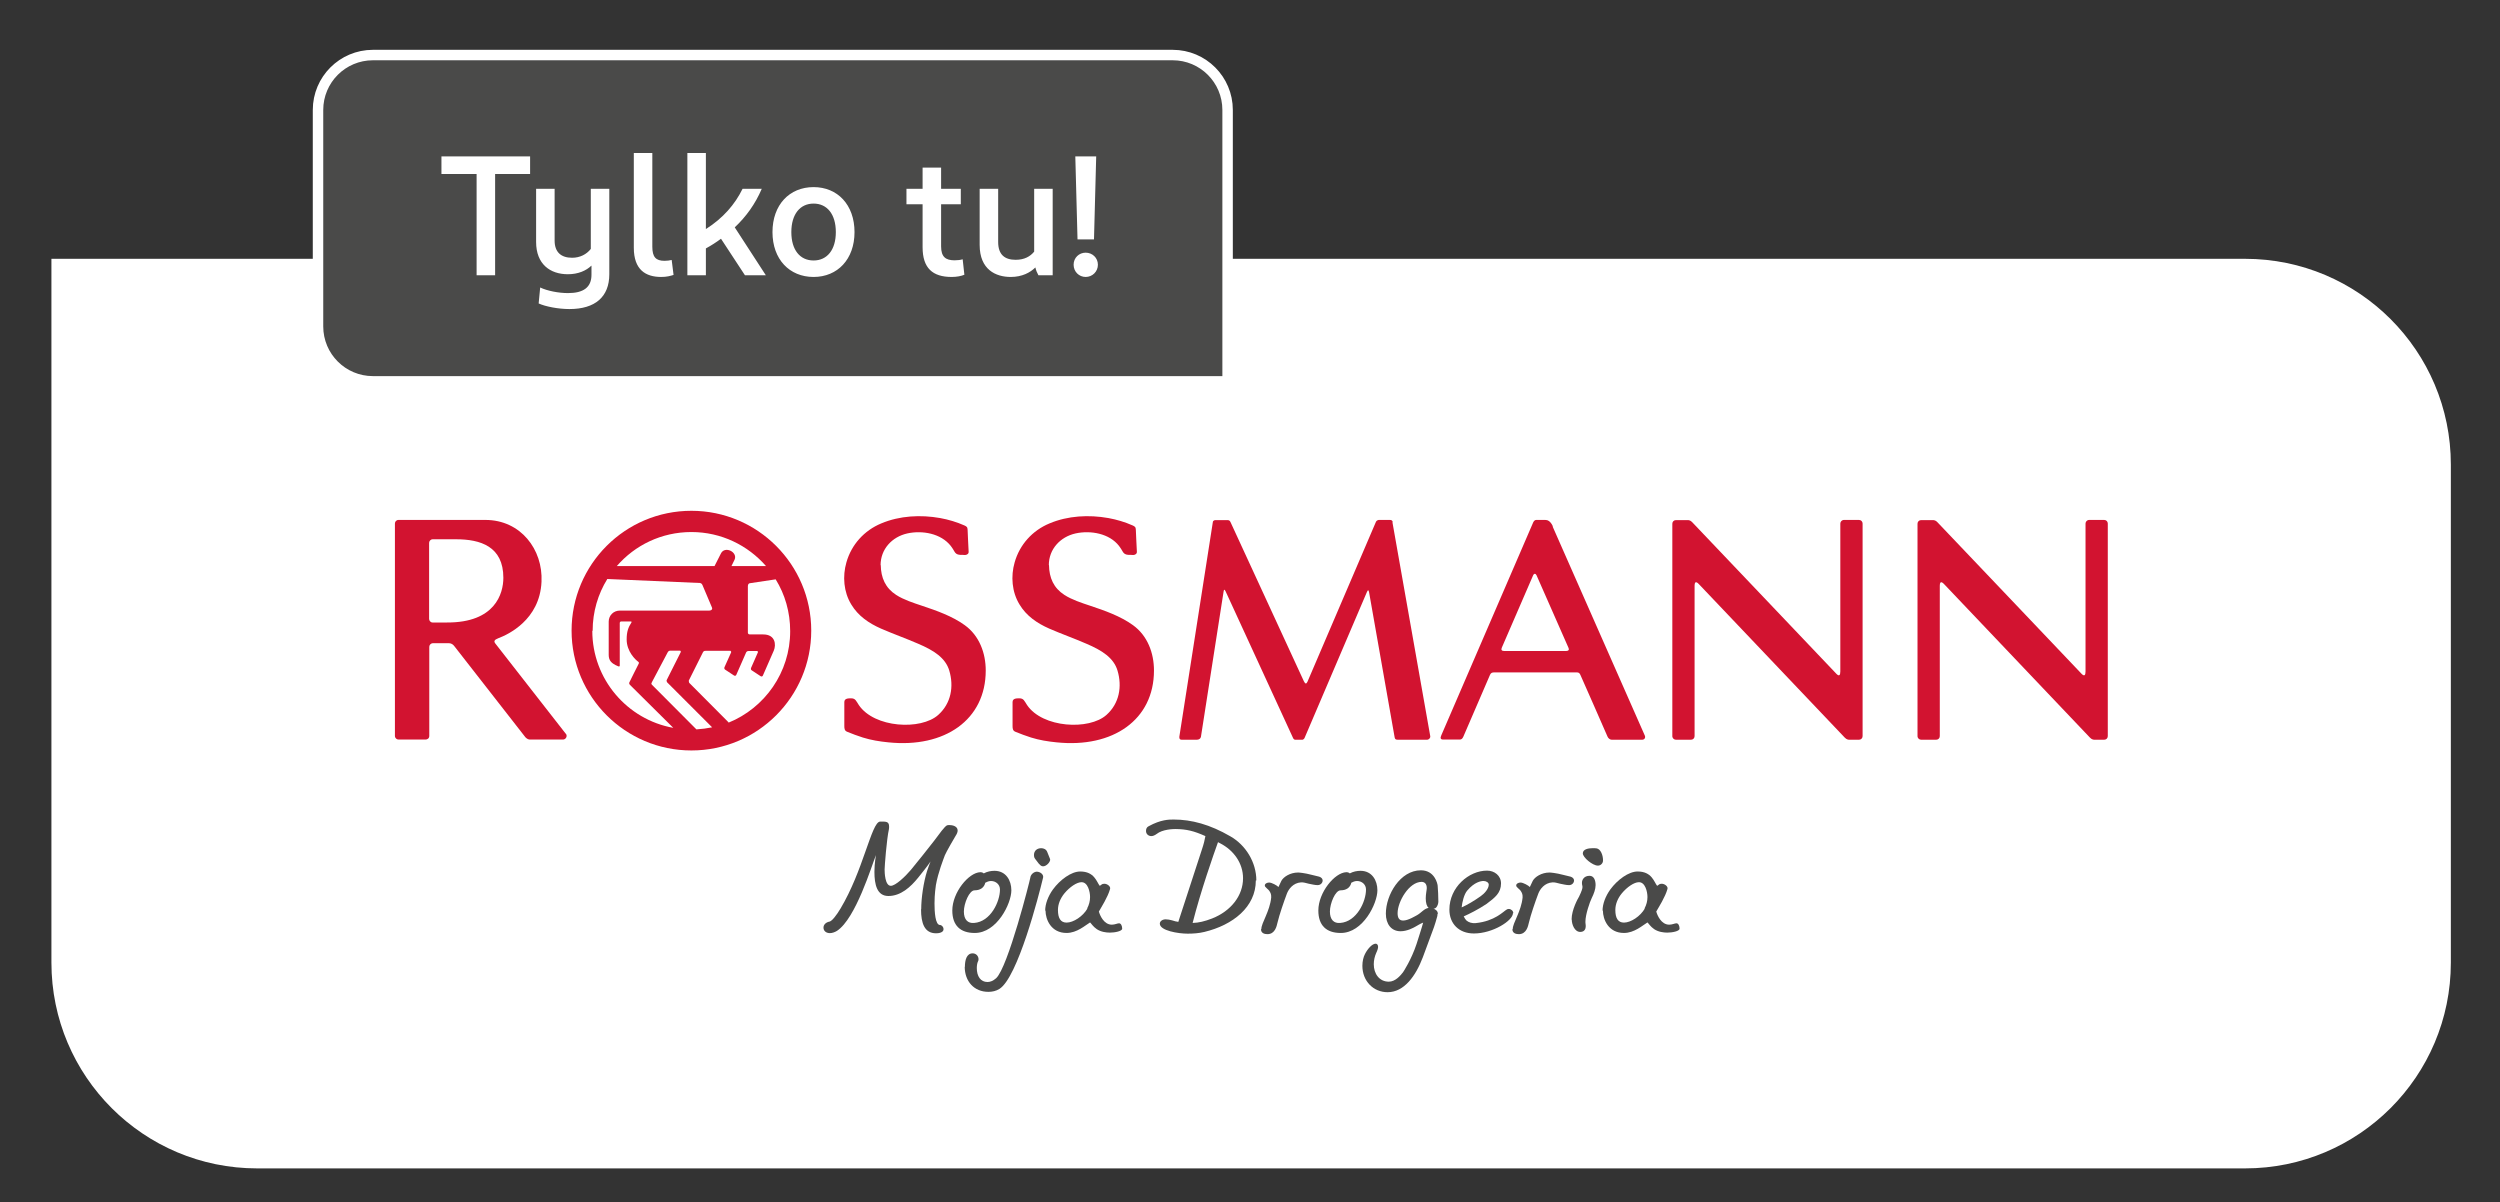 <?xml version="1.0" encoding="UTF-8"?> <svg xmlns="http://www.w3.org/2000/svg" width="1653" height="795" viewBox="0 0 1653 795" fill="none"><rect x="0" y="0" width="1653" height="795" fill="#333333" stroke="none"/><path d="M34 171.125H1484.44C1559.58 171.125 1620.5 232.04 1620.5 307.183V636.484C1620.5 711.627 1559.58 772.542 1484.44 772.542H170.058C94.915 772.542 34 711.627 34 636.484V171.125Z" fill="white"></path><path d="M920.899 345.265C920.671 344.01 919.872 343.781 918.958 343.781H911.537C911.537 343.781 910.282 344.01 909.825 344.923C909.368 345.836 865.3 448.929 864.5 450.756C863.701 452.468 863.016 452.24 862.103 450.413C861.646 449.386 814.039 346.065 813.582 345.151C813.125 344.124 812.44 343.895 811.527 343.895H803.535C803.535 343.895 802.051 344.01 801.937 345.151C801.709 346.179 779.903 486.49 779.788 487.061C779.788 487.632 779.56 489.116 781.387 489.116H791.319C792.689 489.116 793.831 488.431 794.059 487.175C794.288 485.463 808.901 391.96 809.015 391.275C809.244 389.562 809.7 389.562 810.385 391.046C810.842 391.96 854.682 487.404 855.025 488.089C855.367 488.774 855.938 489.116 856.395 489.116H861.304C861.304 489.116 862.217 488.774 862.56 487.974C862.902 487.175 903.089 393.216 903.774 391.503C904.459 389.905 904.916 389.905 905.258 391.731C905.486 392.645 921.927 486.376 922.155 487.632C922.383 488.888 923.068 489.116 924.324 489.116H943.504C944.874 489.116 945.902 487.86 945.673 486.719C945.103 483.408 920.899 346.407 920.671 345.265H920.899Z" fill="#D21330"></path><path d="M1037.1 428.379C1037.55 429.407 1037.44 430.434 1035.39 430.434H994.513C992.915 430.434 992.344 429.635 993.029 428.151C993.6 426.895 1013.01 381.913 1013.69 380.429C1014.38 378.945 1015.41 379.173 1015.98 380.429C1016.78 382.256 1036.76 427.466 1037.1 428.379ZM1026.82 348.12C1025.11 344.352 1023.17 343.781 1021.69 343.781H1015.75C1015.18 343.781 1014.38 344.124 1013.81 345.265C1013.24 346.521 953.87 484.207 952.957 486.262C952.272 487.86 952.272 489.002 954.327 489.002H965.058C966.086 489.002 966.885 488.659 967.57 487.061C968.369 485.12 984.581 447.673 985.152 446.303C985.951 444.363 987.549 444.591 988.691 444.591H1041.89C1042.92 444.591 1044.18 444.363 1044.98 446.303C1044.98 446.303 1062.44 485.805 1062.9 487.061C1063.36 488.203 1064.61 489.116 1065.64 489.116H1085.73C1087.45 489.116 1088.13 487.632 1087.56 486.376C1087.1 485.463 1028.08 351.43 1026.59 348.12H1026.82Z" fill="#D21330"></path><path d="M693.479 373.706C693.479 363.088 701.014 354.982 711.175 352.699C721.107 350.53 733.552 352.699 739.945 361.033C740.858 362.175 741.658 363.545 742.457 364.915C743.028 365.828 743.941 366.741 745.882 366.856C746.338 366.856 748.279 366.856 749.307 366.97C750.334 366.97 751.818 366.285 751.704 364.801C751.59 361.946 751.019 351.9 751.019 350.301C751.019 348.361 750.106 348.018 748.964 347.447C743.827 345.164 738.461 343.566 732.867 342.538C719.966 340.255 706.152 340.94 693.936 346.077C682.633 350.758 674.185 360.12 670.874 371.879C668.248 381.012 669.047 391.402 674.071 399.622C678.637 407.271 685.716 412.066 693.707 415.605C701.813 419.144 710.262 422.113 718.367 425.652C728.528 429.99 736.406 434.899 738.918 443.462C742 453.851 740.173 465.039 731.611 472.689C720.194 482.964 689.369 481.365 679.094 466.181C677.267 463.441 676.925 461.729 673.956 461.729C672.13 461.729 669.504 461.729 669.504 464.24C669.504 465.724 669.504 476.228 669.504 479.995C669.504 481.708 669.618 483.192 671.445 483.877C674.641 485.247 678.295 486.503 681.72 487.645C687.2 489.357 692.794 490.27 698.616 490.841C735.949 494.723 763.007 475.885 763.007 443.348C763.007 431.817 758.783 420.286 749.078 413.322C740.858 407.385 730.469 403.732 720.879 400.535C715.399 398.708 708.663 396.539 703.754 393.342C696.676 388.776 693.707 382.04 693.593 373.592" fill="#D21330"></path><path d="M1393.67 346.179C1393.67 344.809 1392.65 343.781 1391.28 343.781H1381.34C1379.97 343.781 1378.95 344.923 1378.95 346.179V444.02C1378.95 446.532 1378.15 447.331 1376.43 445.618C1371.07 440.024 1285.21 349.604 1280.99 345.265C1279.85 344.01 1278.82 343.895 1277.68 343.895C1276.31 343.895 1270.26 343.895 1270.26 343.895C1268.89 343.895 1267.86 344.923 1267.86 346.293V486.719C1267.86 488.089 1269 489.116 1270.26 489.116H1280.19C1281.56 489.116 1282.59 488.089 1282.59 486.719V387.279C1282.59 383.283 1284.76 385.452 1285.79 386.594C1292.06 393.216 1372.1 477.357 1381.8 487.632C1383.17 489.116 1384.43 489.116 1385 489.116C1385.8 489.116 1391.28 489.116 1391.28 489.116C1392.65 489.116 1393.67 488.089 1393.67 486.719V346.293V346.179Z" fill="#D21330"></path><path d="M374.147 485.234C371.749 482.152 329.736 428.379 327.452 425.411C326.425 424.041 326.767 423.013 329.507 421.986C335.558 419.702 356.907 410.112 358.049 384.653C359.077 363.304 344.235 343.781 320.945 343.781H263.519C262.034 343.781 261.121 344.923 261.121 346.179V486.604C261.121 487.974 262.263 489.002 263.519 489.002C264.774 489.002 280.073 489.002 281.329 489.002C282.585 489.002 283.84 488.203 283.84 486.604V427.694C283.84 426.438 284.868 425.297 286.238 425.297H296.627C297.426 425.297 298.91 425.297 300.395 427.237C301.879 429.178 347.431 487.518 347.431 487.518C348.573 488.659 349.487 489.002 350.514 489.002H372.206C374.147 489.002 375.402 486.719 374.147 485.12V485.234ZM295.6 411.597H286.01C284.64 411.597 283.726 410.341 283.726 409.199V358.965C283.726 357.71 284.754 356.568 286.124 356.568H301.536C317.634 356.568 332.818 361.249 332.818 382.027C332.818 392.531 327.338 411.711 295.6 411.597Z" fill="#D21330"></path><path d="M582.241 373.706C582.241 363.088 589.776 354.982 599.937 352.699C609.869 350.53 622.199 352.699 628.707 361.033C629.62 362.175 630.419 363.545 631.218 364.915C631.789 365.828 632.703 366.741 634.643 366.856C635.1 366.856 637.041 366.856 638.068 366.97C639.096 366.97 640.58 366.285 640.466 364.801C640.352 361.946 639.781 351.9 639.781 350.301C639.781 348.361 638.868 348.018 637.726 347.447C632.588 345.164 627.223 343.566 621.628 342.538C608.727 340.255 594.913 340.94 582.697 346.077C571.395 350.758 562.946 360.12 559.636 371.879C557.01 381.012 557.809 391.402 562.832 399.622C567.399 407.271 574.477 412.066 582.469 415.605C590.575 419.144 599.023 422.113 607.129 425.652C617.29 429.99 625.168 434.899 627.679 443.462C630.762 453.851 628.935 465.039 620.373 472.689C608.956 482.964 578.131 481.365 567.856 466.181C566.029 463.441 565.686 461.729 562.718 461.729C560.891 461.729 558.266 461.729 558.266 464.24C558.266 465.724 558.266 476.228 558.266 479.995C558.266 481.708 558.38 483.192 560.206 483.877C563.403 485.247 567.056 486.503 570.481 487.645C575.962 489.357 581.556 490.27 587.378 490.841C624.711 494.723 651.768 475.885 651.768 443.348C651.768 431.817 647.544 420.286 637.84 413.322C629.62 407.385 619.231 403.732 609.641 400.535C604.161 398.708 597.425 396.539 592.516 393.342C585.437 388.776 582.469 382.04 582.355 373.592" fill="#D21330"></path><path d="M457.16 337.74C413.32 337.74 377.928 373.246 377.928 416.972C377.928 460.698 413.434 496.204 457.16 496.204C500.886 496.204 536.392 460.698 536.392 416.972C536.392 373.246 500.886 337.74 457.16 337.74ZM457.16 351.783C476.911 351.783 494.492 360.574 506.48 374.274H483.647L485.702 370.05C487.985 365.026 479.08 360.574 476.568 366.168L472.458 374.274H407.84C419.827 360.46 437.409 351.783 457.16 351.783ZM391.856 417.086C391.856 404.528 395.395 392.769 401.56 382.836C401.56 382.836 461.955 385.462 462.526 385.462C463.096 385.462 464.01 385.69 464.466 386.832C464.923 387.974 470.517 400.989 470.746 401.674C471.088 402.359 470.974 403.729 468.691 403.729C466.065 403.729 413.89 403.729 409.78 403.729C405.67 403.729 402.474 406.926 402.474 411.036V433.07C402.474 434.782 402.93 436.381 403.958 437.522C405.67 439.463 408.41 440.377 408.867 440.605C409.666 440.833 409.78 440.377 409.78 440.034C409.78 439.692 409.78 412.52 409.78 411.949C409.78 411.264 410.237 410.921 410.694 410.921C411.15 410.921 416.973 410.921 417.087 410.921C417.201 410.921 418 410.921 417.43 411.721C415.489 414.689 414.347 417.543 414.347 422.795C414.347 430.786 420.17 436.267 422.11 437.637C422.339 437.751 422.681 438.322 422.225 439.007C421.882 439.806 416.402 450.423 416.288 450.88C415.945 451.451 415.831 452.136 416.516 452.821L445.172 481.248C414.69 475.768 391.628 449.053 391.628 417.086H391.856ZM460.471 482.276C460.471 482.276 432.956 454.647 431.015 452.707C430.33 452.022 430.901 451.565 431.13 450.88C431.472 450.309 441.062 432.042 441.519 431.243C441.976 430.33 442.889 430.216 443.003 430.216H449.511C449.511 430.216 450.424 430.216 450.081 431.243C449.625 432.156 441.062 449.167 440.834 449.624C440.606 450.081 440.834 450.652 441.062 451.108C441.405 451.451 470.86 480.906 470.86 480.906C467.549 481.591 464.01 482.048 460.471 482.276ZM481.706 477.595L455.676 451.451C455.676 451.451 455.333 450.195 455.447 449.967L464.809 431.243C465.266 430.444 465.836 430.33 466.521 430.33H482.962C482.962 430.33 483.647 430.786 483.418 431.357L478.966 441.29C478.966 441.29 478.737 442.203 479.308 442.66L485.359 446.656C486.158 447.112 486.615 446.656 486.843 446.199C486.957 445.857 493.351 431.357 493.351 431.357C493.807 430.672 494.264 430.444 495.063 430.444H500.543C500.543 430.444 501.457 430.672 501.114 431.357C500.772 432.042 496.547 441.747 496.547 441.747C496.547 441.975 496.319 442.66 496.89 443.117L502.941 447.112C503.74 447.569 504.197 447.112 504.425 446.656C504.653 446.199 511.047 431.471 511.617 430.216C513.33 426.22 512.645 419.484 504.653 419.484H495.748C494.721 419.484 494.492 418.685 494.492 418.342V387.517C494.492 386.261 495.177 385.576 496.091 385.576C496.433 385.576 512.873 383.065 512.873 383.065C519.038 392.997 522.463 404.756 522.463 417.315C522.463 444.715 505.567 468.119 481.706 477.823V477.595Z" fill="#D21330"></path><path d="M1231.55 346.179C1231.55 344.809 1230.52 343.781 1229.15 343.781H1219.22C1217.85 343.781 1216.82 344.923 1216.82 346.179V444.02C1216.82 446.532 1216.02 447.331 1214.31 445.618C1208.94 440.024 1123.09 349.604 1118.87 345.265C1117.72 344.01 1116.58 343.895 1115.9 343.895C1114.53 343.895 1108.13 343.895 1108.13 343.895C1106.76 343.895 1105.74 344.923 1105.74 346.293V486.719C1105.74 488.089 1106.88 489.116 1108.13 489.116H1118.07C1119.44 489.116 1120.46 488.089 1120.46 486.719V387.279C1120.46 383.283 1122.63 385.452 1123.66 386.594C1129.94 393.216 1209.97 477.357 1219.68 487.632C1221.05 489.116 1222.3 489.116 1222.87 489.116C1223.67 489.116 1229.15 489.116 1229.15 489.116C1230.52 489.116 1231.55 488.089 1231.55 486.719V346.293V346.179Z" fill="#D21330"></path><path d="M609.107 601.226C609.107 593.92 610.591 583.531 612.989 575.881C613.445 574.397 614.815 570.744 615.272 569.602C613.445 572.456 609.335 577.48 607.166 580.22C602.029 586.613 595.521 592.436 587.415 592.436C579.88 592.436 578.168 584.901 578.168 576.452C578.168 570.63 579.195 565.606 579.195 565.378C576.341 572.342 565.838 607.391 553.393 615.497C551.909 616.411 550.197 616.982 548.712 616.982C546.201 616.982 544.488 615.497 544.488 613.328C544.488 611.502 545.972 609.789 548.598 609.332C550.197 608.876 553.165 605.108 555.791 600.656C563.212 588.211 568.235 574.397 572.117 563.323C576.227 551.792 578.967 543.344 581.935 543.23C585.703 543.23 587.872 543.001 587.872 546.54C587.872 546.997 587.872 547.568 587.758 548.253C586.273 554.76 584.903 573.027 584.903 574.854C584.903 576.909 585.132 585.7 589.013 585.7C592.096 585.7 598.489 579.649 602.257 575.196C604.883 572.114 615.044 559.327 617.669 555.902C621.323 550.993 624.519 546.54 626.118 545.741C626.46 545.627 627.031 545.513 627.602 545.513C629.885 545.513 633.196 546.312 633.196 549.166C633.196 550.194 632.74 551.335 631.826 552.705C631.37 553.39 625.547 563.437 624.748 565.492C623.834 568.004 620.295 576.795 618.811 585.243C618.697 586.271 617.898 591.066 617.898 597.345C617.898 602.825 618.354 611.616 621.551 611.616C622.693 611.616 624.063 613.1 623.834 614.698C623.834 615.383 622.921 617.096 618.925 617.096C611.276 617.096 608.993 610.474 608.993 601.226H609.107Z" fill="#4A4A49"></path><path d="M668.711 588.682C668.711 597.359 659.235 616.881 644.508 616.881C634.918 616.881 629.666 611.858 629.666 602.04C629.666 590.052 640.512 576.923 648.161 576.695C649.074 576.695 649.874 576.923 650.444 577.494C652.728 576.238 655.354 575.781 657.523 575.781C665.172 575.781 668.711 582.175 668.711 588.682ZM661.176 588.111C661.176 584.915 658.55 582.517 655.239 582.517C653.641 582.517 652.385 583.202 651.472 583.659C650.673 587.084 647.933 588.682 644.394 588.682C640.854 588.682 637.315 597.359 637.315 602.725C637.315 608.091 639.941 610.602 644.051 610.26C655.125 609.461 661.176 595.989 661.176 588.225V588.111Z" fill="#4A4A49"></path><path d="M637.983 639.373C637.983 634.807 639.125 630.354 643.121 630.354C645.518 630.354 647.003 632.295 647.003 634.236C647.003 634.806 646.888 635.377 646.546 635.948C646.203 636.633 645.861 638.232 645.861 640.058C645.861 645.538 648.373 649.306 652.939 649.306C654.652 649.306 656.593 648.621 658.648 646.794C666.525 639.487 681.024 582.061 681.253 580.235C681.481 578.294 683.422 576.467 685.477 576.353C687.76 576.353 690.158 578.18 689.701 580.235C686.847 592.222 672.918 646.337 660.817 653.872C658.648 655.242 656.136 655.813 653.51 655.813C644.148 655.813 637.869 648.963 637.869 639.145L637.983 639.373ZM687.075 571.33L684.449 567.905C683.764 566.991 683.65 566.192 683.65 565.393C683.65 562.31 685.934 560.826 688.445 560.826C690.044 560.826 691.756 561.511 692.441 563.338C693.126 565.279 694.382 567.905 694.382 568.361C694.382 570.074 691.87 572.814 689.701 572.814C688.788 572.814 687.989 572.357 687.189 571.33H687.075Z" fill="#4A4A49"></path><path d="M691.068 602.146C691.068 597.694 693.009 592.556 696.206 588.104C700.887 581.711 708.308 576.23 714.244 576.23C723.72 576.23 725.09 583.195 727.145 585.706C728.401 585.135 728.287 584.336 730.228 584.336C732.054 584.336 734.452 586.049 733.995 587.761C732.511 593.127 728.173 599.863 726.574 602.717C727.259 605.229 729.885 611.394 735.137 611.394C737.192 611.394 738.79 610.481 739.932 610.481C741.188 610.481 741.987 612.193 741.987 614.02C741.987 615.732 737.078 616.646 733.881 616.646C731.369 616.646 727.944 616.189 725.204 614.362C722.693 612.65 721.437 610.481 720.752 609.91C717.555 611.851 712.075 616.874 705.225 616.874C694.95 616.874 691.297 607.969 691.297 602.032L691.068 602.146ZM718.811 600.662C720.067 598.379 720.752 595.753 720.752 593.127C720.752 589.588 719.268 583.195 715.043 583.309C711.961 583.309 707.28 586.505 703.855 590.616C701.115 593.926 699.517 597.808 699.517 601.69C699.517 607.17 701.343 610.024 705.225 610.024C709.678 610.024 716.071 605.914 719.039 600.662H718.811Z" fill="#4A4A49"></path><path d="M830.349 582.172C830.349 599.64 815.279 611.627 796.327 616.194C792.559 617.107 788.906 617.336 785.253 617.336C779.202 617.336 766.872 615.395 766.872 610.714C766.872 609.116 768.584 607.86 770.753 607.86C773.493 607.86 776.69 609.116 777.375 609.23C777.946 609.23 778.517 609.458 779.088 609.572C781.485 602.266 791.646 570.87 794.5 562.307C795.984 557.969 796.669 554.886 797.012 552.831C789.363 549.406 784.568 548.264 777.375 548.15C775.891 548.15 768.698 548.264 764.702 551.461C763.447 552.374 762.305 552.831 761.277 552.831C759.337 552.831 757.738 551.461 757.738 549.406C757.738 548.15 758.195 546.894 759.451 546.324C767.557 541.871 772.923 541.871 776.005 541.871C787.878 541.871 800.094 545.182 813.452 552.945C823.727 558.768 830.691 570.185 830.691 582.172H830.349ZM821.9 580.688C821.9 570.755 815.735 562.193 806.83 557.626C806.259 557.398 805.803 557.055 805.346 556.827C802.378 565.047 793.815 589.479 788.563 610.257C792.559 610.143 796.441 609.23 801.464 607.289C813.909 602.38 821.9 592.219 821.9 580.688Z" fill="#4A4A49"></path><path d="M834.01 614.243C834.01 610.247 839.604 602.598 840.517 593.464C840.631 591.295 840.06 590.382 839.604 589.583C838.69 587.756 836.293 586.843 836.293 585.473C836.293 584.217 837.891 583.532 839.147 583.532C840.86 583.532 844.399 585.473 845.312 586.5C845.426 586.386 846.568 583.76 847.253 582.39C848.623 579.878 852.961 576.91 858.327 576.91C858.784 576.91 862.437 577.138 867.575 578.508L872.256 579.65C873.74 580.107 874.539 581.134 874.539 582.162C874.539 583.646 873.283 585.244 871.228 585.244C869.401 585.244 867.232 584.673 865.406 584.331C863.579 583.874 861.752 583.304 860.268 583.418C855.016 583.76 852.048 587.87 850.906 590.839C848.965 595.976 845.883 604.881 844.627 610.247C844.17 612.188 843.143 617.668 838.005 617.668C836.065 617.668 833.781 616.983 833.781 614.471L834.01 614.243Z" fill="#4A4A49"></path><path d="M910.735 588.682C910.735 597.359 901.259 616.881 886.531 616.881C876.941 616.881 871.689 611.858 871.689 602.04C871.689 590.052 882.535 576.923 890.184 576.695C891.098 576.695 891.897 576.923 892.468 577.494C894.751 576.238 897.377 575.781 899.546 575.781C907.195 575.781 910.735 582.175 910.735 588.682ZM903.2 588.111C903.2 584.915 900.574 582.517 897.263 582.517C895.665 582.517 894.409 583.202 893.495 583.659C892.696 587.084 889.956 588.682 886.417 588.682C882.878 588.682 879.339 597.359 879.339 602.725C879.339 608.091 881.964 610.602 886.074 610.26C897.149 609.461 903.2 595.989 903.2 588.225V588.111Z" fill="#4A4A49"></path><path d="M950.467 604.442C950.467 604.442 950.467 605.241 950.353 605.698C948.298 612.89 949.782 608.78 940.763 632.984C936.082 645.314 928.433 656.045 917.473 656.045C908.111 656.045 900.805 648.739 900.805 638.578C900.805 635.609 901.49 632.755 902.517 630.814C904.116 627.618 907.198 623.964 909.596 623.964C910.281 623.964 911.194 624.535 911.194 626.019C911.194 626.933 910.851 628.189 909.938 630.129C909.025 632.184 908.34 634.81 908.34 637.55C908.34 643.829 911.993 649.081 918.272 649.081C922.611 649.081 925.922 645.085 927.634 642.916C927.977 642.459 933.228 634.468 936.653 624.079C936.882 623.279 940.535 612.091 940.992 610.036C939.051 610.721 937.452 611.863 935.74 612.776C934.712 613.347 930.488 615.744 926.036 615.744C919.985 615.744 916.331 611.063 916.331 604.099C916.331 591.655 925.807 575.443 939.507 575.443C948.641 575.443 950.467 584.348 950.582 585.604C950.81 587.317 951.038 593.482 951.038 596.222C951.038 597.363 950.467 599.19 949.554 600.103C949.097 600.56 948.641 600.788 947.842 600.788C949.212 601.359 950.696 602.273 950.696 604.213L950.467 604.442ZM944.645 600.332C943.389 599.304 942.704 597.135 942.704 593.938C942.704 591.198 943.389 588.344 943.389 587.203C943.389 584.006 941.562 583.093 939.964 583.093C931.63 583.093 924.095 596.222 924.095 603.757C924.095 606.725 925.008 608.666 927.748 608.666C931.173 608.666 935.968 605.583 937.11 605.013C939.736 603.528 941.791 600.674 944.531 600.332H944.645Z" fill="#4A4A49"></path><path d="M1000.35 603.854C1000.35 608.649 987.106 617.211 974.548 617.211C964.615 617.211 958.336 610.704 958.336 601.456C958.336 586.614 971.237 575.654 983.224 575.654C988.134 575.654 992.472 578.965 992.472 584.103C992.472 590.268 988.704 593.35 982.882 597.689C977.402 601.342 971.465 604.31 967.812 605.909C968.383 607.164 969.068 608.078 969.638 608.649C971.123 609.904 973.292 610.589 975.689 610.361C988.362 609.105 994.07 602.598 996.125 601.456C996.582 601.114 997.039 600.999 997.609 600.999C999.094 600.999 1000.58 602.255 1000.58 603.739L1000.35 603.854ZM970.095 588.898C968.04 591.295 966.784 596.547 966.442 599.972C970.095 598.374 974.89 595.519 978.886 592.665C981.398 590.953 984.366 587.756 984.366 584.902C984.366 583.532 982.654 582.504 980.941 582.504C979.229 582.504 974.89 583.189 970.095 588.898Z" fill="#4A4A49"></path><path d="M1000.23 614.243C1000.23 610.247 1005.82 602.598 1006.74 593.464C1006.85 591.295 1006.28 590.382 1005.82 589.583C1004.91 587.756 1002.51 586.843 1002.51 585.473C1002.51 584.217 1004.11 583.532 1005.37 583.532C1007.08 583.532 1010.62 585.473 1011.53 586.5C1011.65 586.386 1012.79 583.76 1013.47 582.39C1014.84 579.878 1019.18 576.91 1024.55 576.91C1025 576.91 1028.66 577.138 1033.8 578.508L1038.48 579.65C1039.96 580.107 1040.76 581.134 1040.76 582.162C1040.76 583.646 1039.5 585.244 1037.45 585.244C1035.62 585.244 1033.45 584.673 1031.63 584.331C1029.8 583.874 1027.97 583.304 1026.49 583.418C1021.24 583.76 1018.27 587.87 1017.13 590.839C1015.19 595.976 1012.1 604.881 1010.85 610.247C1010.39 612.188 1009.36 617.668 1004.23 617.668C1002.29 617.668 1000 616.983 1000 614.471L1000.23 614.243Z" fill="#4A4A49"></path><path d="M1039.14 607.967C1039.14 601.46 1043.48 593.811 1044.05 592.897C1045.88 589.13 1046.34 587.417 1046.34 586.504C1046.34 585.819 1046.22 585.591 1046.11 585.134C1046.11 584.563 1045.88 584.107 1045.99 583.536C1045.99 582.052 1047.13 579.083 1051.02 579.083C1053.98 579.083 1055.01 582.166 1055.01 585.248C1055.01 587.874 1053.87 590.957 1052.5 593.697C1051.13 596.437 1048.28 604.771 1048.28 609.337C1048.28 610.022 1048.28 610.479 1048.39 610.936C1048.39 611.393 1048.5 611.849 1048.5 612.306C1048.5 614.018 1047.82 616.188 1044.85 616.188C1041.08 616.188 1039.26 611.164 1039.26 608.082L1039.14 607.967ZM1046.56 564.241C1046.56 561.501 1050.22 560.816 1053.07 560.816C1053.87 560.816 1054.78 560.816 1055.58 560.931C1058.32 561.273 1059.92 565.383 1059.92 568.808C1059.92 569.265 1059.92 570.064 1059.24 570.977C1058.44 572.005 1057.52 572.347 1056.5 572.347C1053.07 572.347 1046.56 566.981 1046.56 564.241Z" fill="#4A4A49"></path><path d="M1059.61 602.146C1059.61 597.694 1061.55 592.556 1064.75 588.104C1069.43 581.711 1076.85 576.23 1082.79 576.23C1092.27 576.23 1093.64 583.195 1095.69 585.706C1096.95 585.135 1096.83 584.336 1098.77 584.336C1100.6 584.336 1103 586.049 1102.54 587.761C1101.06 593.127 1096.72 599.863 1095.12 602.717C1095.8 605.229 1098.43 611.394 1103.68 611.394C1105.74 611.394 1107.34 610.481 1108.48 610.481C1109.73 610.481 1110.53 612.193 1110.53 614.02C1110.53 615.732 1105.62 616.646 1102.43 616.646C1099.91 616.646 1096.49 616.189 1093.75 614.362C1091.24 612.65 1089.98 610.481 1089.3 609.91C1086.1 611.851 1080.62 616.874 1073.77 616.874C1063.49 616.874 1059.84 607.969 1059.84 602.032L1059.61 602.146ZM1087.36 600.662C1088.61 598.379 1089.3 595.753 1089.3 593.127C1089.3 589.588 1087.81 583.195 1083.59 583.309C1080.51 583.309 1075.82 586.505 1072.4 590.616C1069.66 593.926 1068.06 597.808 1068.06 601.69C1068.06 607.17 1069.89 610.024 1073.77 610.024C1078.22 610.024 1084.62 605.914 1087.58 600.662H1087.36Z" fill="#4A4A49"></path><path d="M246.576 36.398H775.386C795.436 36.398 811.689 52.651 811.689 72.701V252.142H246.576C226.526 252.141 210.272 235.888 210.272 215.838V72.701C210.273 52.651 226.526 36.398 246.576 36.398Z" fill="#4A4A49" stroke="white" stroke-width="6.913"></path><path d="M315.129 182V115.07H291.883V103.391H350.503V115.07H327.369V182H315.129ZM376.486 204.348C369.074 204.348 360.539 202.663 356.159 200.642L357.17 190.086C361.887 192.332 369.298 193.791 375.587 193.791C385.806 193.791 391.084 189.973 391.084 181.663V175.599C387.603 178.968 382.325 181.326 375.475 181.326C363.796 181.326 354.475 174.701 354.475 159.989V124.84H366.716V159.091C366.716 166.727 370.983 170.433 378.282 170.433C383.448 170.433 387.828 168.187 390.635 164.594V124.84H402.876V181.326C402.876 196.262 393.555 204.348 376.486 204.348ZM437.156 183.123C426.937 183.123 419.076 178.406 419.076 163.808V101.145H431.316V163.134C431.316 169.984 433.675 172.455 439.402 172.455C441.086 172.455 442.771 172.23 444.119 171.893L445.354 181.775C443.22 182.449 440.862 183.123 437.156 183.123ZM454.488 182V101.145H466.729V151.455C478.071 144.268 485.932 135.171 490.985 124.84H503.675C499.408 134.834 493.344 143.257 485.82 150.332L506.37 182H492.558L476.723 157.856C473.579 160.214 470.21 162.348 466.729 164.257V182H454.488ZM537.942 183.123C521.995 183.123 510.765 171.444 510.765 153.476C510.765 135.396 521.995 123.717 537.942 123.717C553.776 123.717 565.006 135.396 565.006 153.476C565.006 171.444 553.776 183.123 537.942 183.123ZM537.942 172.23C546.926 172.23 552.653 165.155 552.653 153.476C552.653 141.685 546.926 134.61 537.942 134.61C528.958 134.61 523.231 141.685 523.231 153.476C523.231 165.267 528.958 172.23 537.942 172.23ZM629.221 183.123C616.643 183.123 610.018 177.283 610.018 163.471V135.059H599.349V124.84H610.018V110.802H622.258V124.84H635.285V135.059H622.258V162.909C622.258 169.872 625.29 172.118 631.13 172.118C633.376 172.118 634.948 171.893 636.52 171.444L637.643 181.663C635.509 182.561 632.477 183.123 629.221 183.123ZM668.296 183.123C658.525 183.123 647.745 178.406 647.745 161.898V124.84H659.985V159.989C659.985 168.524 664.477 171.781 671.552 171.781C677.392 171.781 681.21 169.535 683.793 166.39V124.84H696.033V182H686.6C685.702 180.428 685.028 178.743 684.579 176.834C681.21 180.203 675.82 183.123 668.296 183.123ZM712.455 158.305L710.995 103.391H724.808L723.348 158.305H712.455ZM717.845 183.123C713.466 183.123 709.872 179.642 709.872 175.037C709.872 170.433 713.466 167.064 717.845 167.064C722.225 167.064 725.931 170.433 725.931 175.037C725.931 179.642 722.225 183.123 717.845 183.123Z" fill="white"></path></svg> 